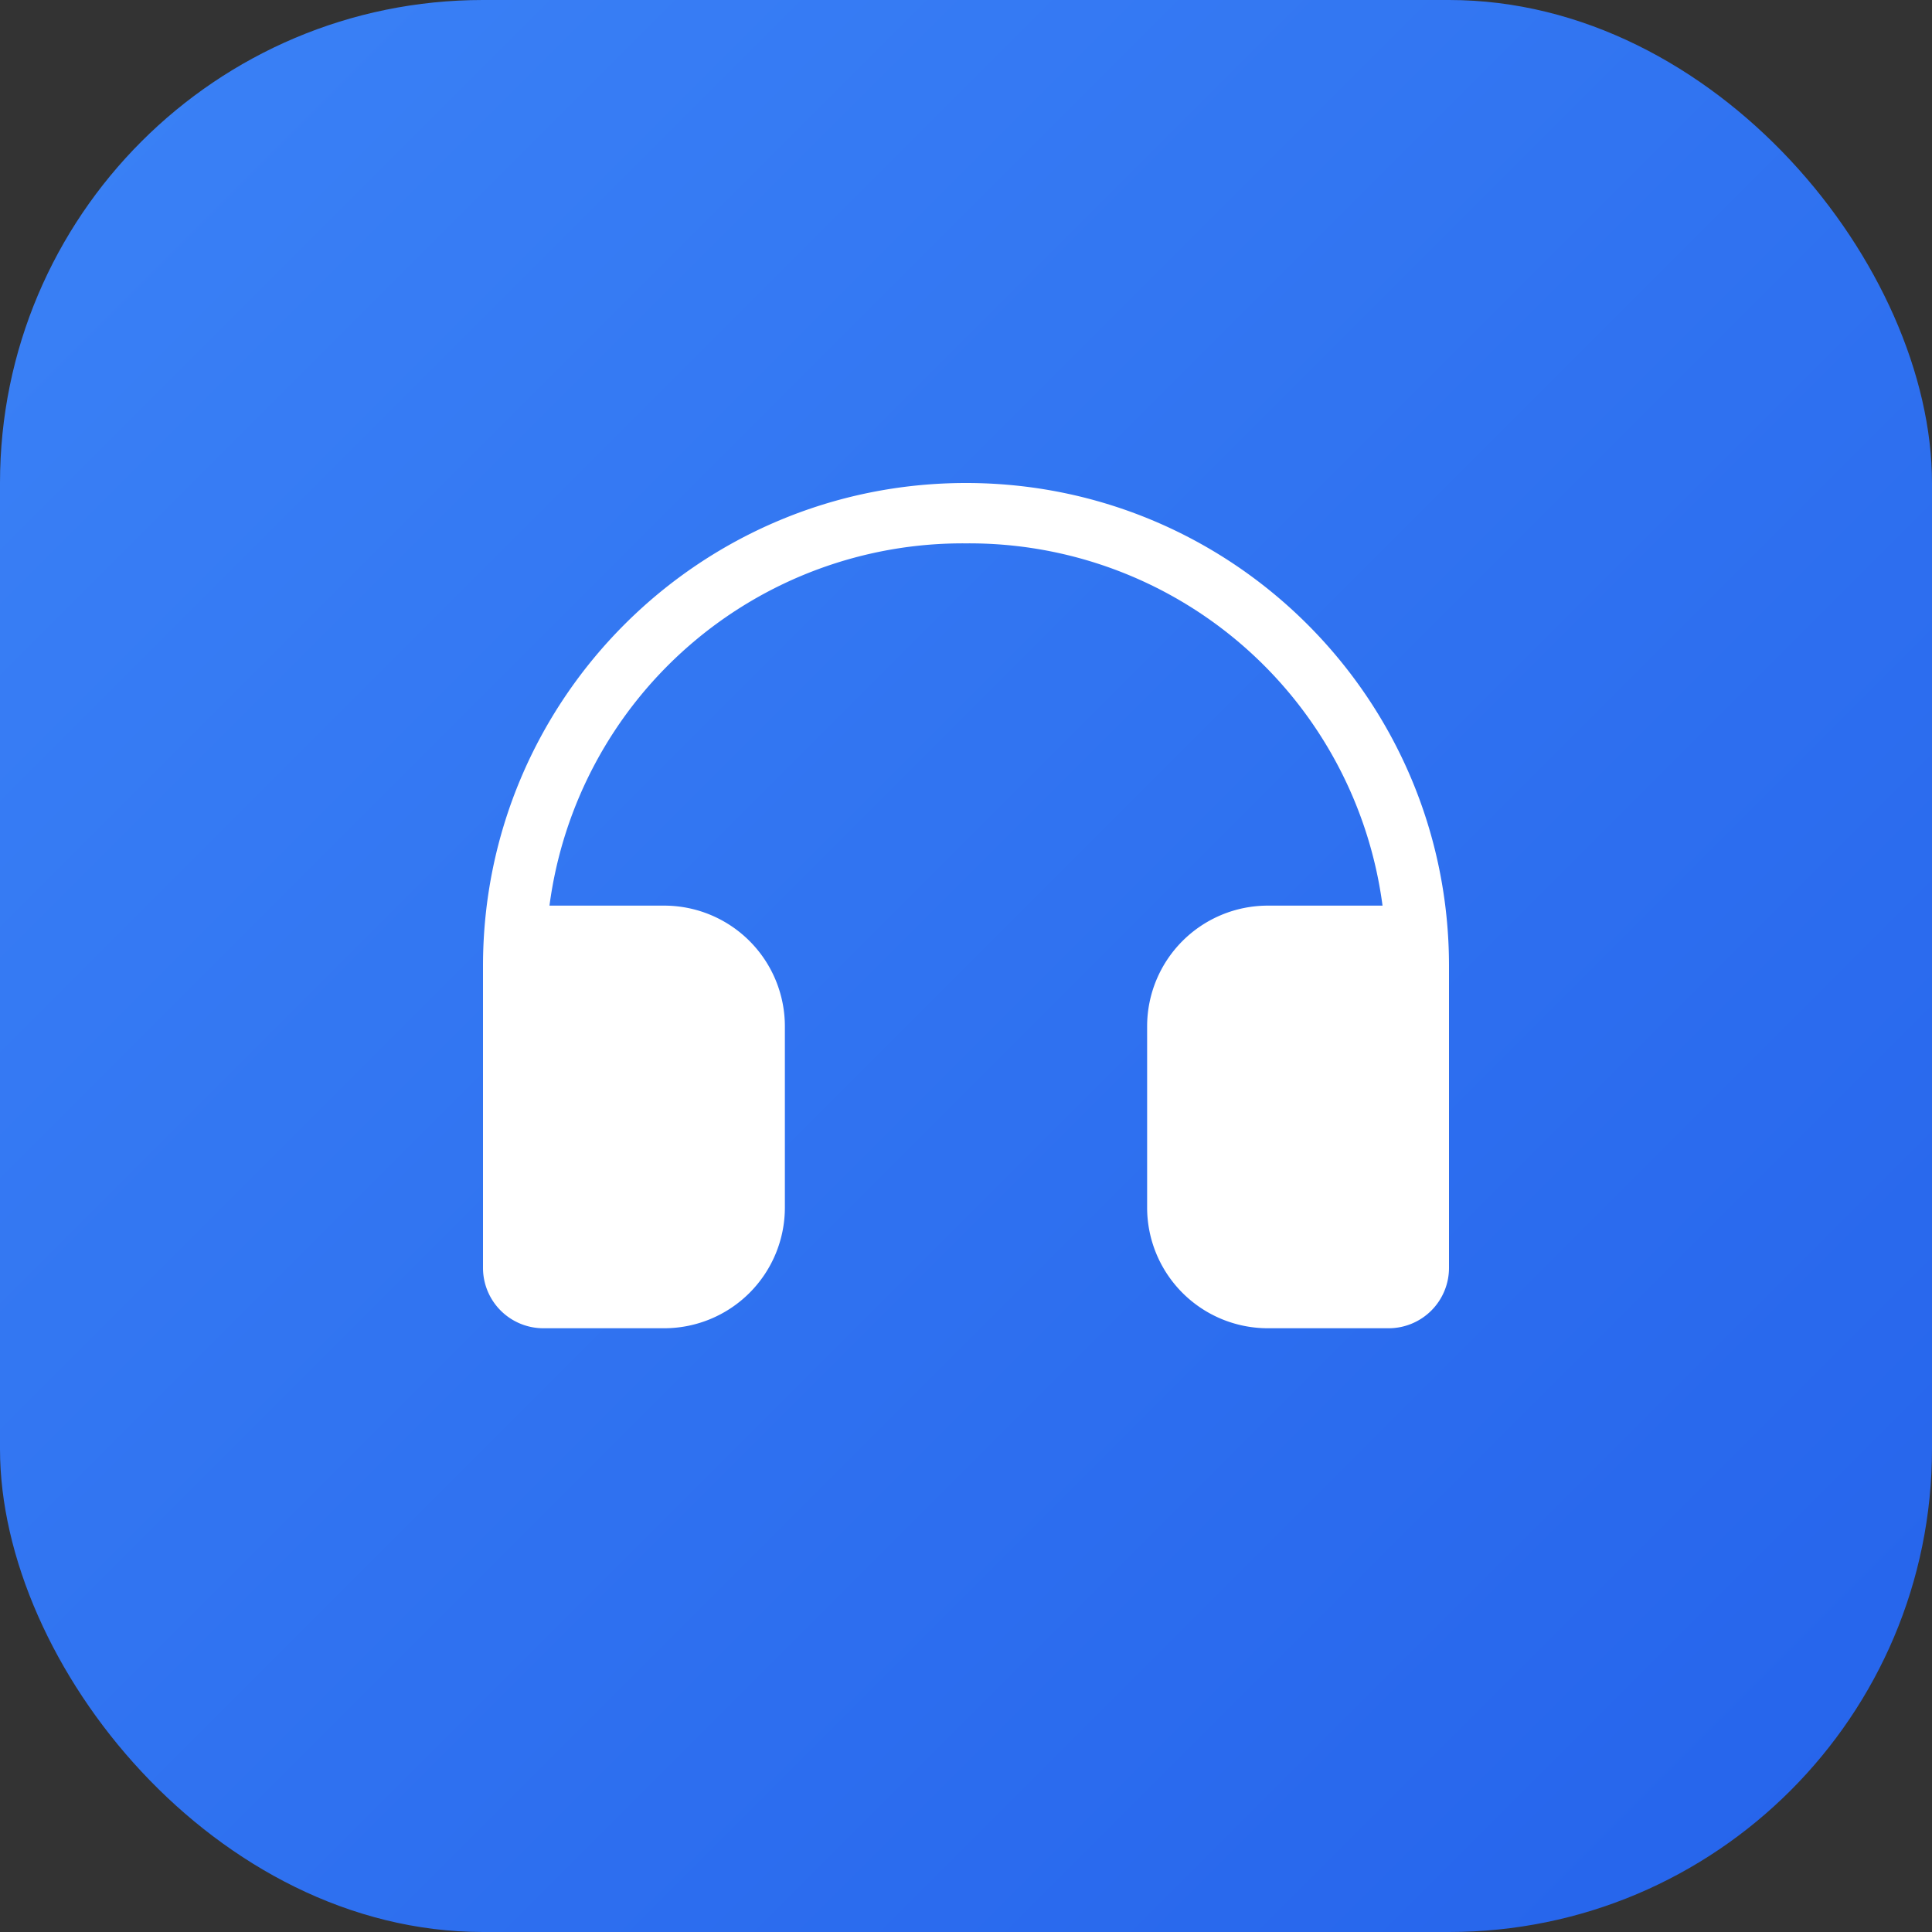 <svg xmlns="http://www.w3.org/2000/svg" viewBox="0 0 32 32" fill="none">
  <rect x="0" y="0" width="32" height="32" fill="#333333" stroke="none"/>
  <defs>
    <linearGradient id="bg" x1="0%" y1="0%" x2="100%" y2="100%">
      <stop offset="0%" style="stop-color:#3b82f6"/>
      <stop offset="100%" style="stop-color:#2563eb"/>
    </linearGradient>
  </defs>
  <rect width="32" height="32" rx="8" fill="url(#bg)"/>
  <path d="M16 8C11.582 8 8 11.582 8 16v5a1 1 0 001 1h2a2 2 0 002-2v-3a2 2 0 00-2-2H9.101A6.902 6.902 0 0116 9a6.902 6.902 0 016.899 6H21a2 2 0 00-2 2v3a2 2 0 002 2h2a1 1 0 001-1v-5c0-4.418-3.582-8-8-8z" fill="white"/>
</svg>
